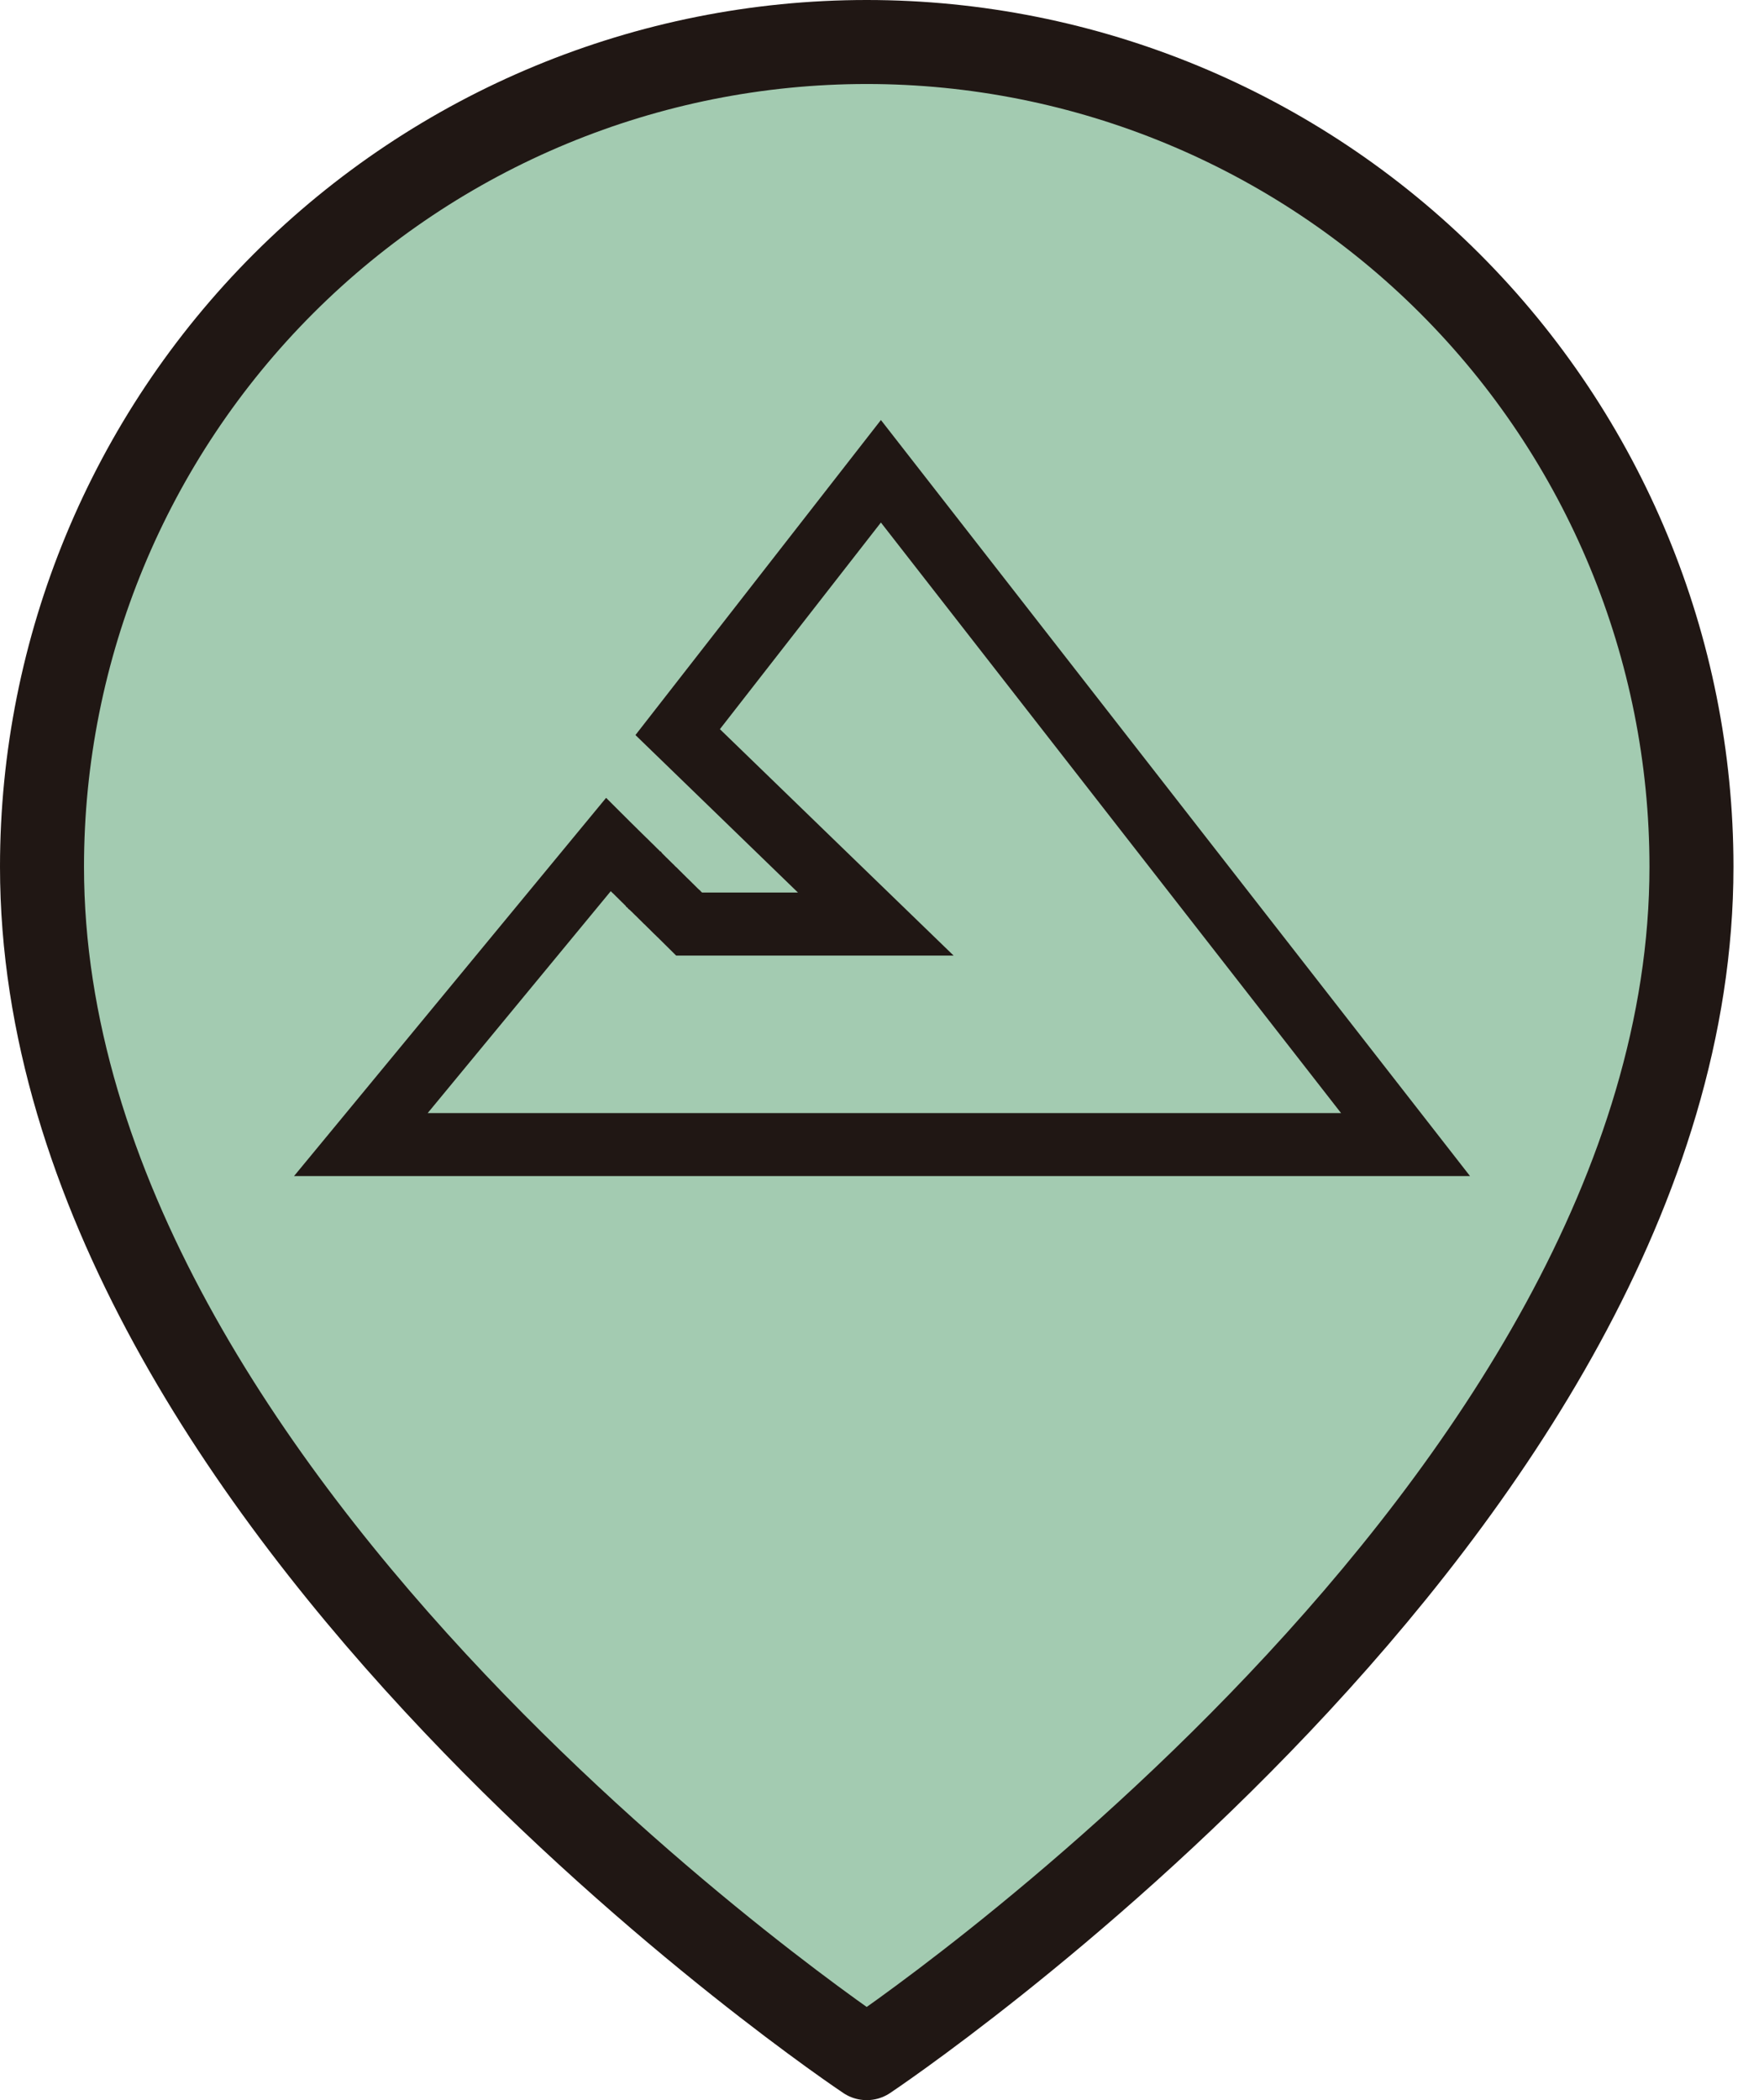 <svg width="42" height="50" viewBox="0 0 42 50" fill="none" xmlns="http://www.w3.org/2000/svg">
<path d="M40.273 20.636C40.273 35.909 20.636 49 20.636 49C20.636 49 1 35.909 1 20.636C1 15.428 3.069 10.434 6.751 6.751C10.434 3.069 15.428 1 20.636 1C25.844 1 30.839 3.069 34.521 6.751C38.204 10.434 40.273 15.428 40.273 20.636Z" fill="#A3CBB1" stroke="#201714" stroke-width="2" stroke-linecap="round" stroke-linejoin="round"/>
<path d="M33.465 27.25H8.592L14.485 20.108L14.509 20.132C14.511 20.134 14.513 20.135 14.515 20.137C14.516 20.139 14.518 20.141 14.52 20.143C14.521 20.144 14.524 20.147 14.525 20.148C14.527 20.15 14.529 20.151 14.531 20.153L14.543 20.165C14.545 20.167 14.547 20.168 14.549 20.17C14.551 20.172 14.553 20.174 14.555 20.176C14.556 20.178 14.558 20.18 14.56 20.182L14.571 20.193C14.573 20.195 14.576 20.197 14.578 20.199L14.626 20.247C14.628 20.249 14.631 20.251 14.633 20.253C14.635 20.255 14.637 20.258 14.639 20.26C14.641 20.262 14.643 20.264 14.646 20.266L14.671 20.291C14.673 20.293 14.676 20.295 14.678 20.297C14.68 20.299 14.681 20.302 14.684 20.304C14.686 20.306 14.688 20.308 14.69 20.311C14.693 20.313 14.695 20.314 14.697 20.316C14.7 20.319 14.702 20.321 14.704 20.323C14.706 20.325 14.708 20.328 14.71 20.33C14.712 20.332 14.715 20.334 14.717 20.336L14.765 20.384C14.767 20.386 14.77 20.388 14.773 20.391L14.815 20.433C14.817 20.435 14.82 20.437 14.822 20.439C14.825 20.442 14.827 20.445 14.829 20.447C14.832 20.45 14.835 20.452 14.837 20.454L14.859 20.477C14.862 20.479 14.865 20.481 14.867 20.483C14.87 20.486 14.872 20.489 14.874 20.491C14.877 20.494 14.879 20.497 14.882 20.499C14.884 20.501 14.887 20.503 14.89 20.506L14.913 20.529C14.915 20.532 14.918 20.534 14.921 20.536L14.992 20.607C14.995 20.61 14.998 20.613 15.001 20.615C15.004 20.618 15.006 20.621 15.009 20.624C15.011 20.627 15.014 20.629 15.017 20.632C15.019 20.634 15.023 20.637 15.025 20.64L15.067 20.682C15.07 20.684 15.073 20.687 15.076 20.689L15.119 20.732C15.122 20.735 15.126 20.738 15.129 20.741L15.173 20.785C15.176 20.788 15.18 20.791 15.183 20.794C15.186 20.797 15.188 20.801 15.191 20.804C15.194 20.807 15.197 20.81 15.2 20.812C15.203 20.816 15.207 20.818 15.21 20.821L15.247 20.858C15.25 20.861 15.254 20.864 15.257 20.867C15.26 20.87 15.262 20.874 15.266 20.877C15.269 20.88 15.272 20.883 15.275 20.886L15.295 20.905C15.298 20.908 15.302 20.911 15.305 20.914C15.308 20.917 15.31 20.921 15.313 20.924L15.343 20.953C15.346 20.956 15.35 20.96 15.354 20.963L15.393 21.002C15.396 21.005 15.4 21.008 15.403 21.012L15.434 21.042C15.437 21.045 15.441 21.048 15.444 21.052C15.448 21.055 15.451 21.059 15.454 21.062C15.457 21.066 15.461 21.069 15.465 21.072C15.468 21.076 15.471 21.08 15.475 21.083C15.478 21.086 15.482 21.089 15.485 21.093C15.489 21.096 15.493 21.1 15.496 21.104C15.499 21.107 15.503 21.11 15.507 21.113L15.528 21.135C15.532 21.138 15.535 21.142 15.538 21.145C15.541 21.149 15.545 21.152 15.549 21.155C15.552 21.159 15.556 21.163 15.56 21.166C15.563 21.17 15.568 21.173 15.571 21.177L15.614 21.22C15.618 21.223 15.622 21.227 15.626 21.23C15.63 21.234 15.633 21.238 15.637 21.242C15.64 21.246 15.645 21.249 15.648 21.253L15.682 21.286C15.685 21.29 15.69 21.293 15.693 21.297L15.739 21.343C15.743 21.346 15.747 21.35 15.751 21.354L15.833 21.436C15.837 21.439 15.842 21.443 15.846 21.447L15.869 21.471C15.873 21.475 15.878 21.478 15.882 21.482C15.886 21.486 15.889 21.491 15.894 21.495C15.898 21.499 15.902 21.503 15.906 21.507L15.931 21.531C15.935 21.535 15.939 21.539 15.943 21.543C15.947 21.547 15.951 21.552 15.955 21.556C15.959 21.56 15.964 21.563 15.968 21.567L15.993 21.593C15.997 21.597 16.002 21.6 16.006 21.605L16.069 21.668C16.074 21.672 16.079 21.676 16.083 21.681L16.108 21.706C16.113 21.71 16.118 21.715 16.122 21.719C16.126 21.723 16.13 21.728 16.135 21.732C16.139 21.737 16.144 21.741 16.148 21.745L16.175 21.771C16.179 21.776 16.184 21.78 16.189 21.784L16.407 22H20.852L19.521 20.711L16.135 17.43L20.974 11.22L33.465 27.25Z" stroke="#201714" stroke-width="1.5"/>
</svg>
